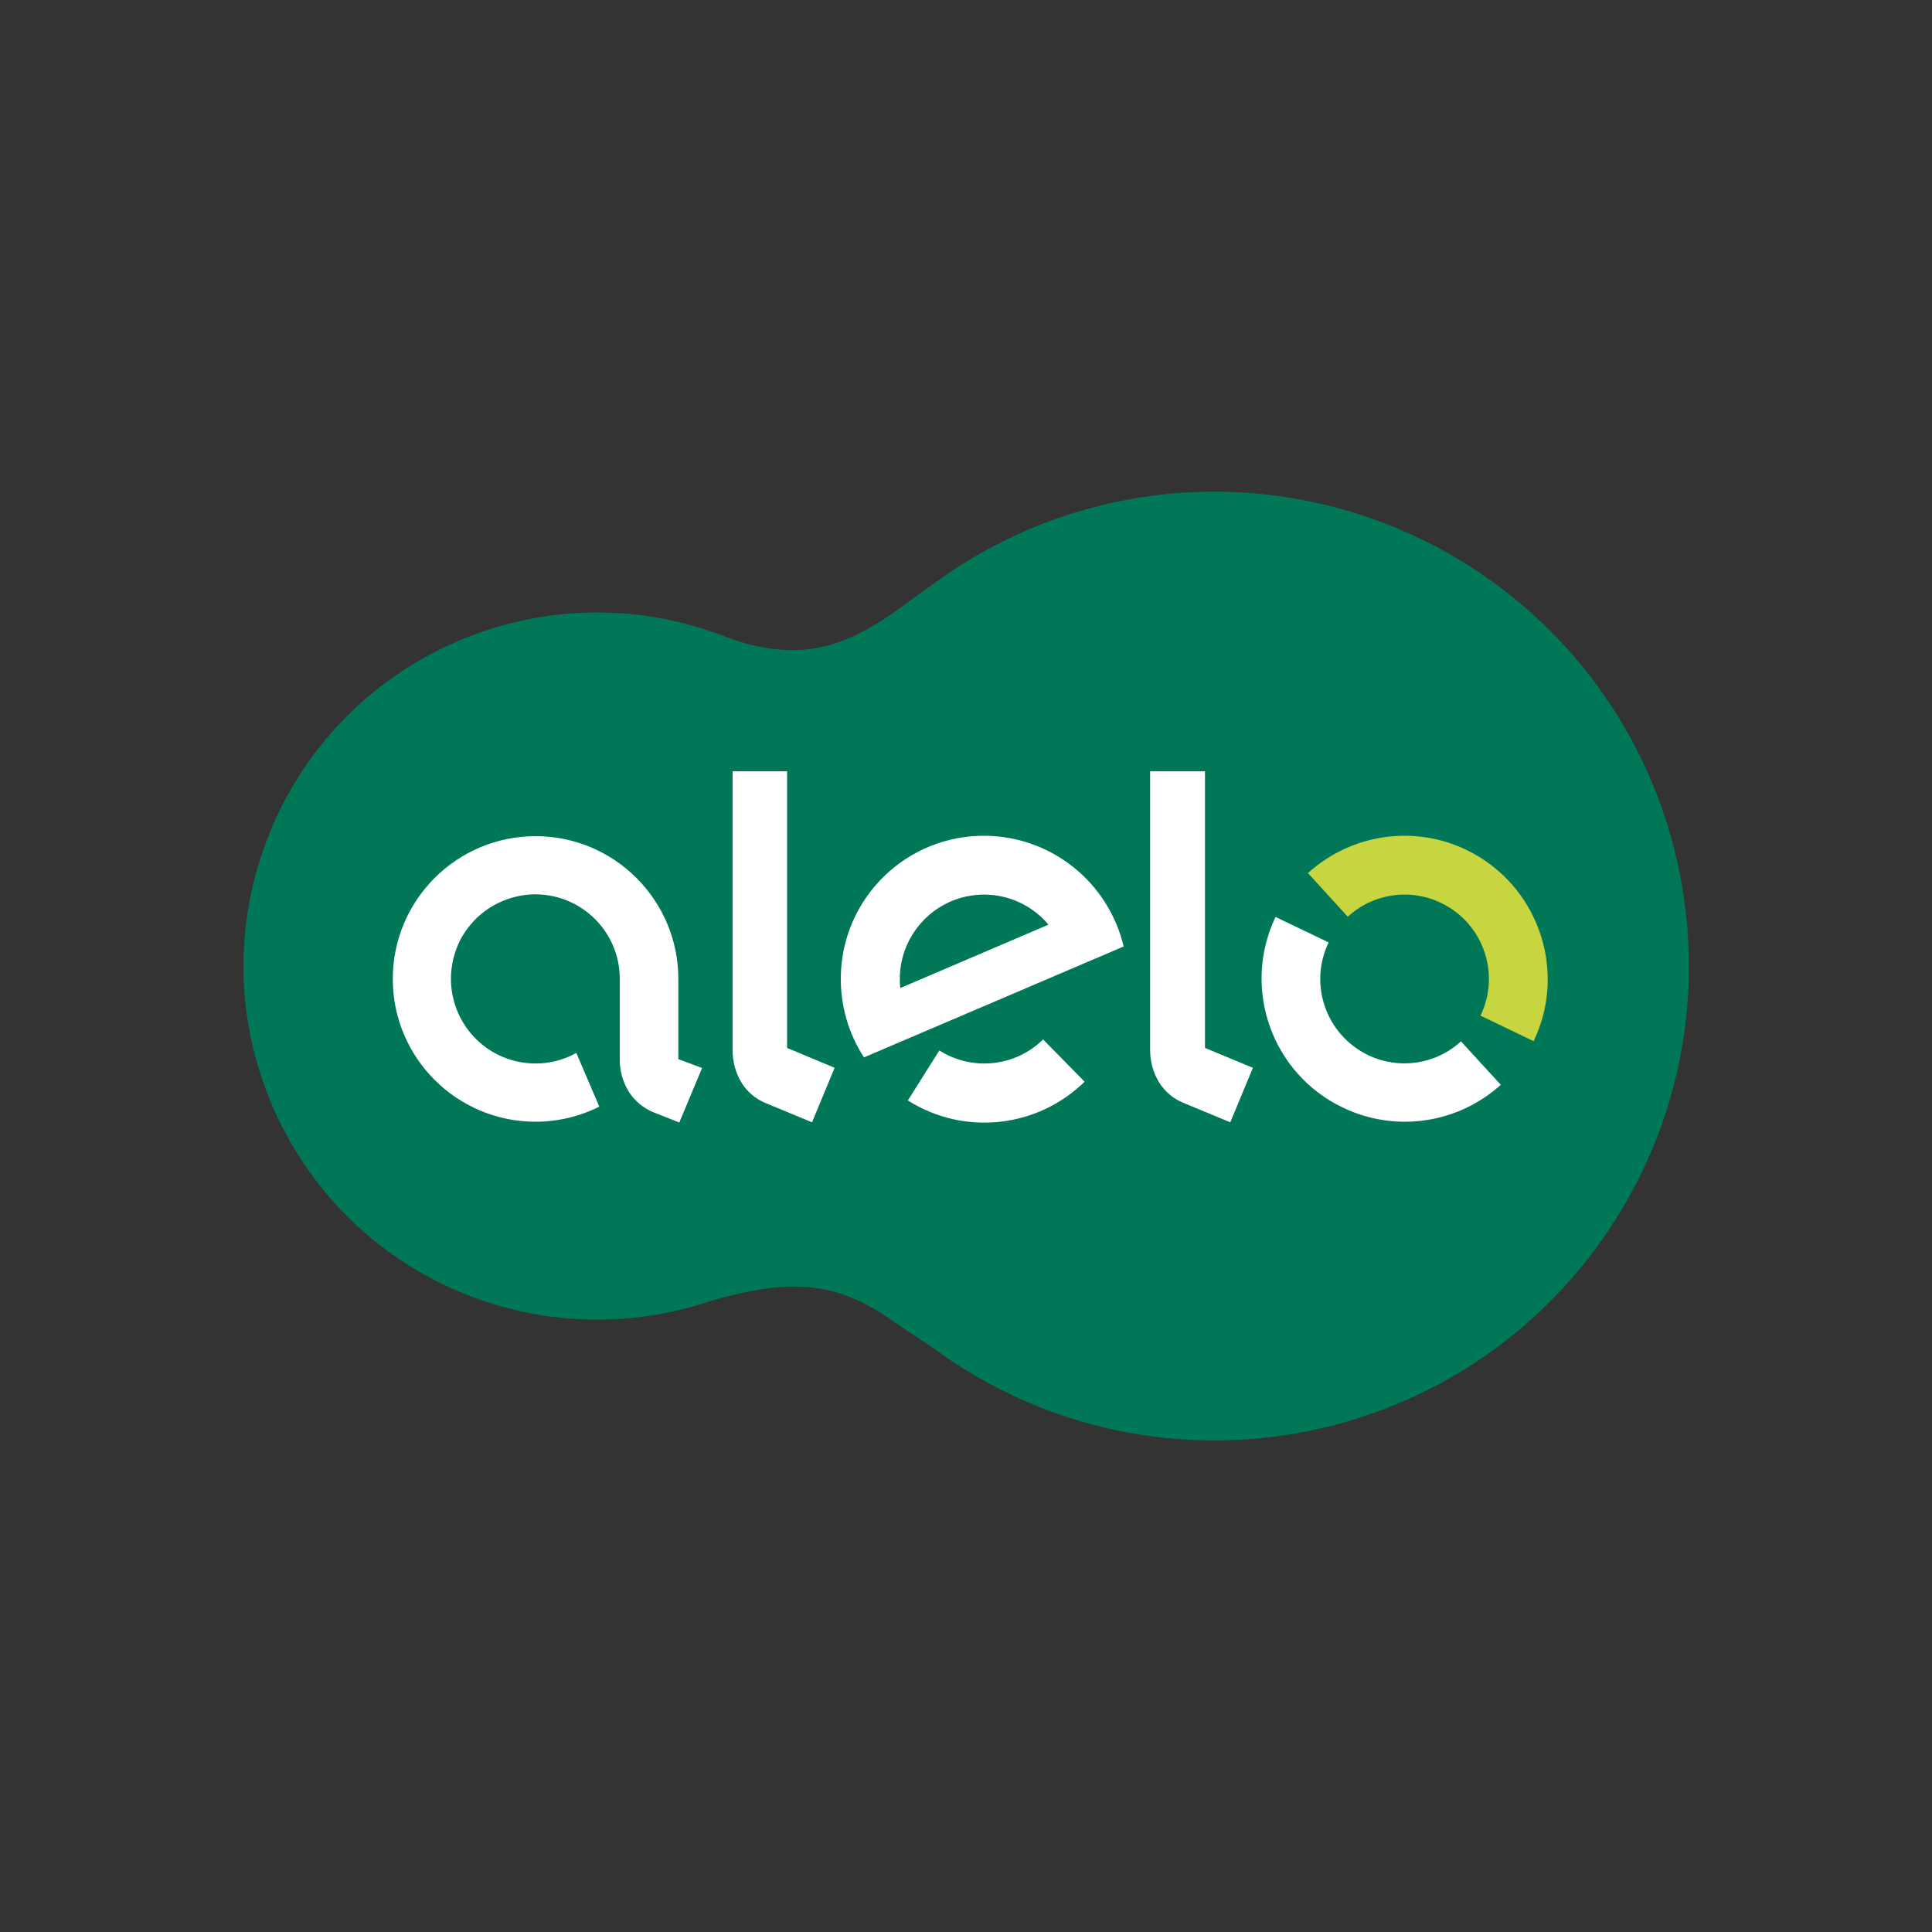<?xml version="1.0" encoding="utf-8"?>
<!-- Generator: Adobe Illustrator 24.2.0, SVG Export Plug-In . SVG Version: 6.00 Build 0)  -->
<svg version="1.1" id="Layer_1" xmlns="http://www.w3.org/2000/svg" xmlns:xlink="http://www.w3.org/1999/xlink" x="0px" y="0px"
	 viewBox="0 0 1000 1000" style="enable-background:new 0 0 1000 1000;" xml:space="preserve">
<rect x="0" y="0" width="1000" height="1000" fill="#333333" stroke="none"/>
<style type="text/css">
	.st0{fill:#007858;}
	.st1{fill:#FFFFFF;}
	.st2{fill:#C7D540;}
</style>
<g>
	<path class="st0" d="M628.4,254.5c-48.7,0-96.2,14.5-136.6,41.6c-2.8,1.9-22,15.6-22.8,16.3c-31.9,24-53.3,28.2-82.7,20.8
		c-1.8-0.5-10.2-3.3-12.8-4.4c-94.6-35.6-200.1,12.2-235.7,106.8s12.2,200.1,106.8,235.7c39.3,14.8,82.5,15.6,122.3,2.4
		c43.8-13.1,67.5-9.5,95,9.9c5.5,3.9,18.7,12.4,21.5,14.4c109.3,80.2,263,56.6,343.2-52.7s56.6-263-52.7-343.2
		C731.6,271.1,680.7,254.5,628.4,254.5z"/>
	<g>
		<path class="st1" d="M539.9,538c-14.4,14.2-36.7,16.5-53.7,5.7l-16.3,25.9c29.1,18.4,66.9,14.3,91.5-9.7L539.9,538z M510.5,432.6
			c-41-0.7-74.7,32-75.3,73c-0.2,14.8,3.9,29.3,12,41.7l134.4-57.4C573.7,456.7,544.5,433.2,510.5,432.6L510.5,432.6z M466,511.4
			c-2.6-23.9,14.7-45.5,38.6-48.1c14.5-1.6,28.8,4.2,38.1,15.3L466,511.4z M623.7,399.2v143.2l24.8,10.3l-11.7,28.2l-24.6-10.2
			c-5-2.1-9.2-5.7-12.1-10.2c-3.3-5.3-4.9-11.4-4.8-17.6V399.2H623.7z M407.4,399.2v143.2l24.6,10.3l-11.7,28.2l-24.6-10.2
			c-4.8-2.1-8.9-5.6-11.7-10c-3.3-5.3-4.9-11.4-4.8-17.6V399.2H407.4z"/>
	</g>
	<path class="st2" d="M746,467.4c21.7,10.5,30.8,36.6,20.3,58.3c0,0,0,0,0,0l27.5,13.2c17.7-36.9,2.1-81.2-34.8-99
		c-27.2-13.1-59.6-8.3-82,12l20.6,22.6C710.7,462.4,729.9,459.6,746,467.4L746,467.4z"/>
	<path class="st1" d="M708.1,546.1c-21.7-10.5-30.9-36.5-20.4-58.3l-27.5-13.2c-17.6,37-1.9,81.3,35.1,98.8
		c27.1,12.9,59.2,8.2,81.5-11.9l-20.6-22.5C743.2,551,724.1,553.8,708.1,546.1z M351.1,548.2v-41.5c0-40.8-33.1-73.9-73.9-73.9
		s-73.9,33.1-73.9,73.9c0,40.8,33.1,73.9,73.9,73.9c11.5,0,22.8-2.7,33-7.8l-11.9-27.8c-21.1,11.7-47.7,4-59.4-17.1
		c-3.6-6.5-5.5-13.8-5.5-21.2c0-7.1,1.7-14.2,5-20.5c6-11.2,16.4-19.2,28.7-22.1c3.2-0.8,6.5-1.2,9.9-1.2
		c24.2,0,43.8,19.6,43.8,43.7v41.1c-0.2,6.2,1.5,12.3,4.8,17.6c3,4.5,7.2,8.1,12.1,10.2l13.9,5.5l11.8-28.2L351.1,548.2z"/>
</g>
</svg>
